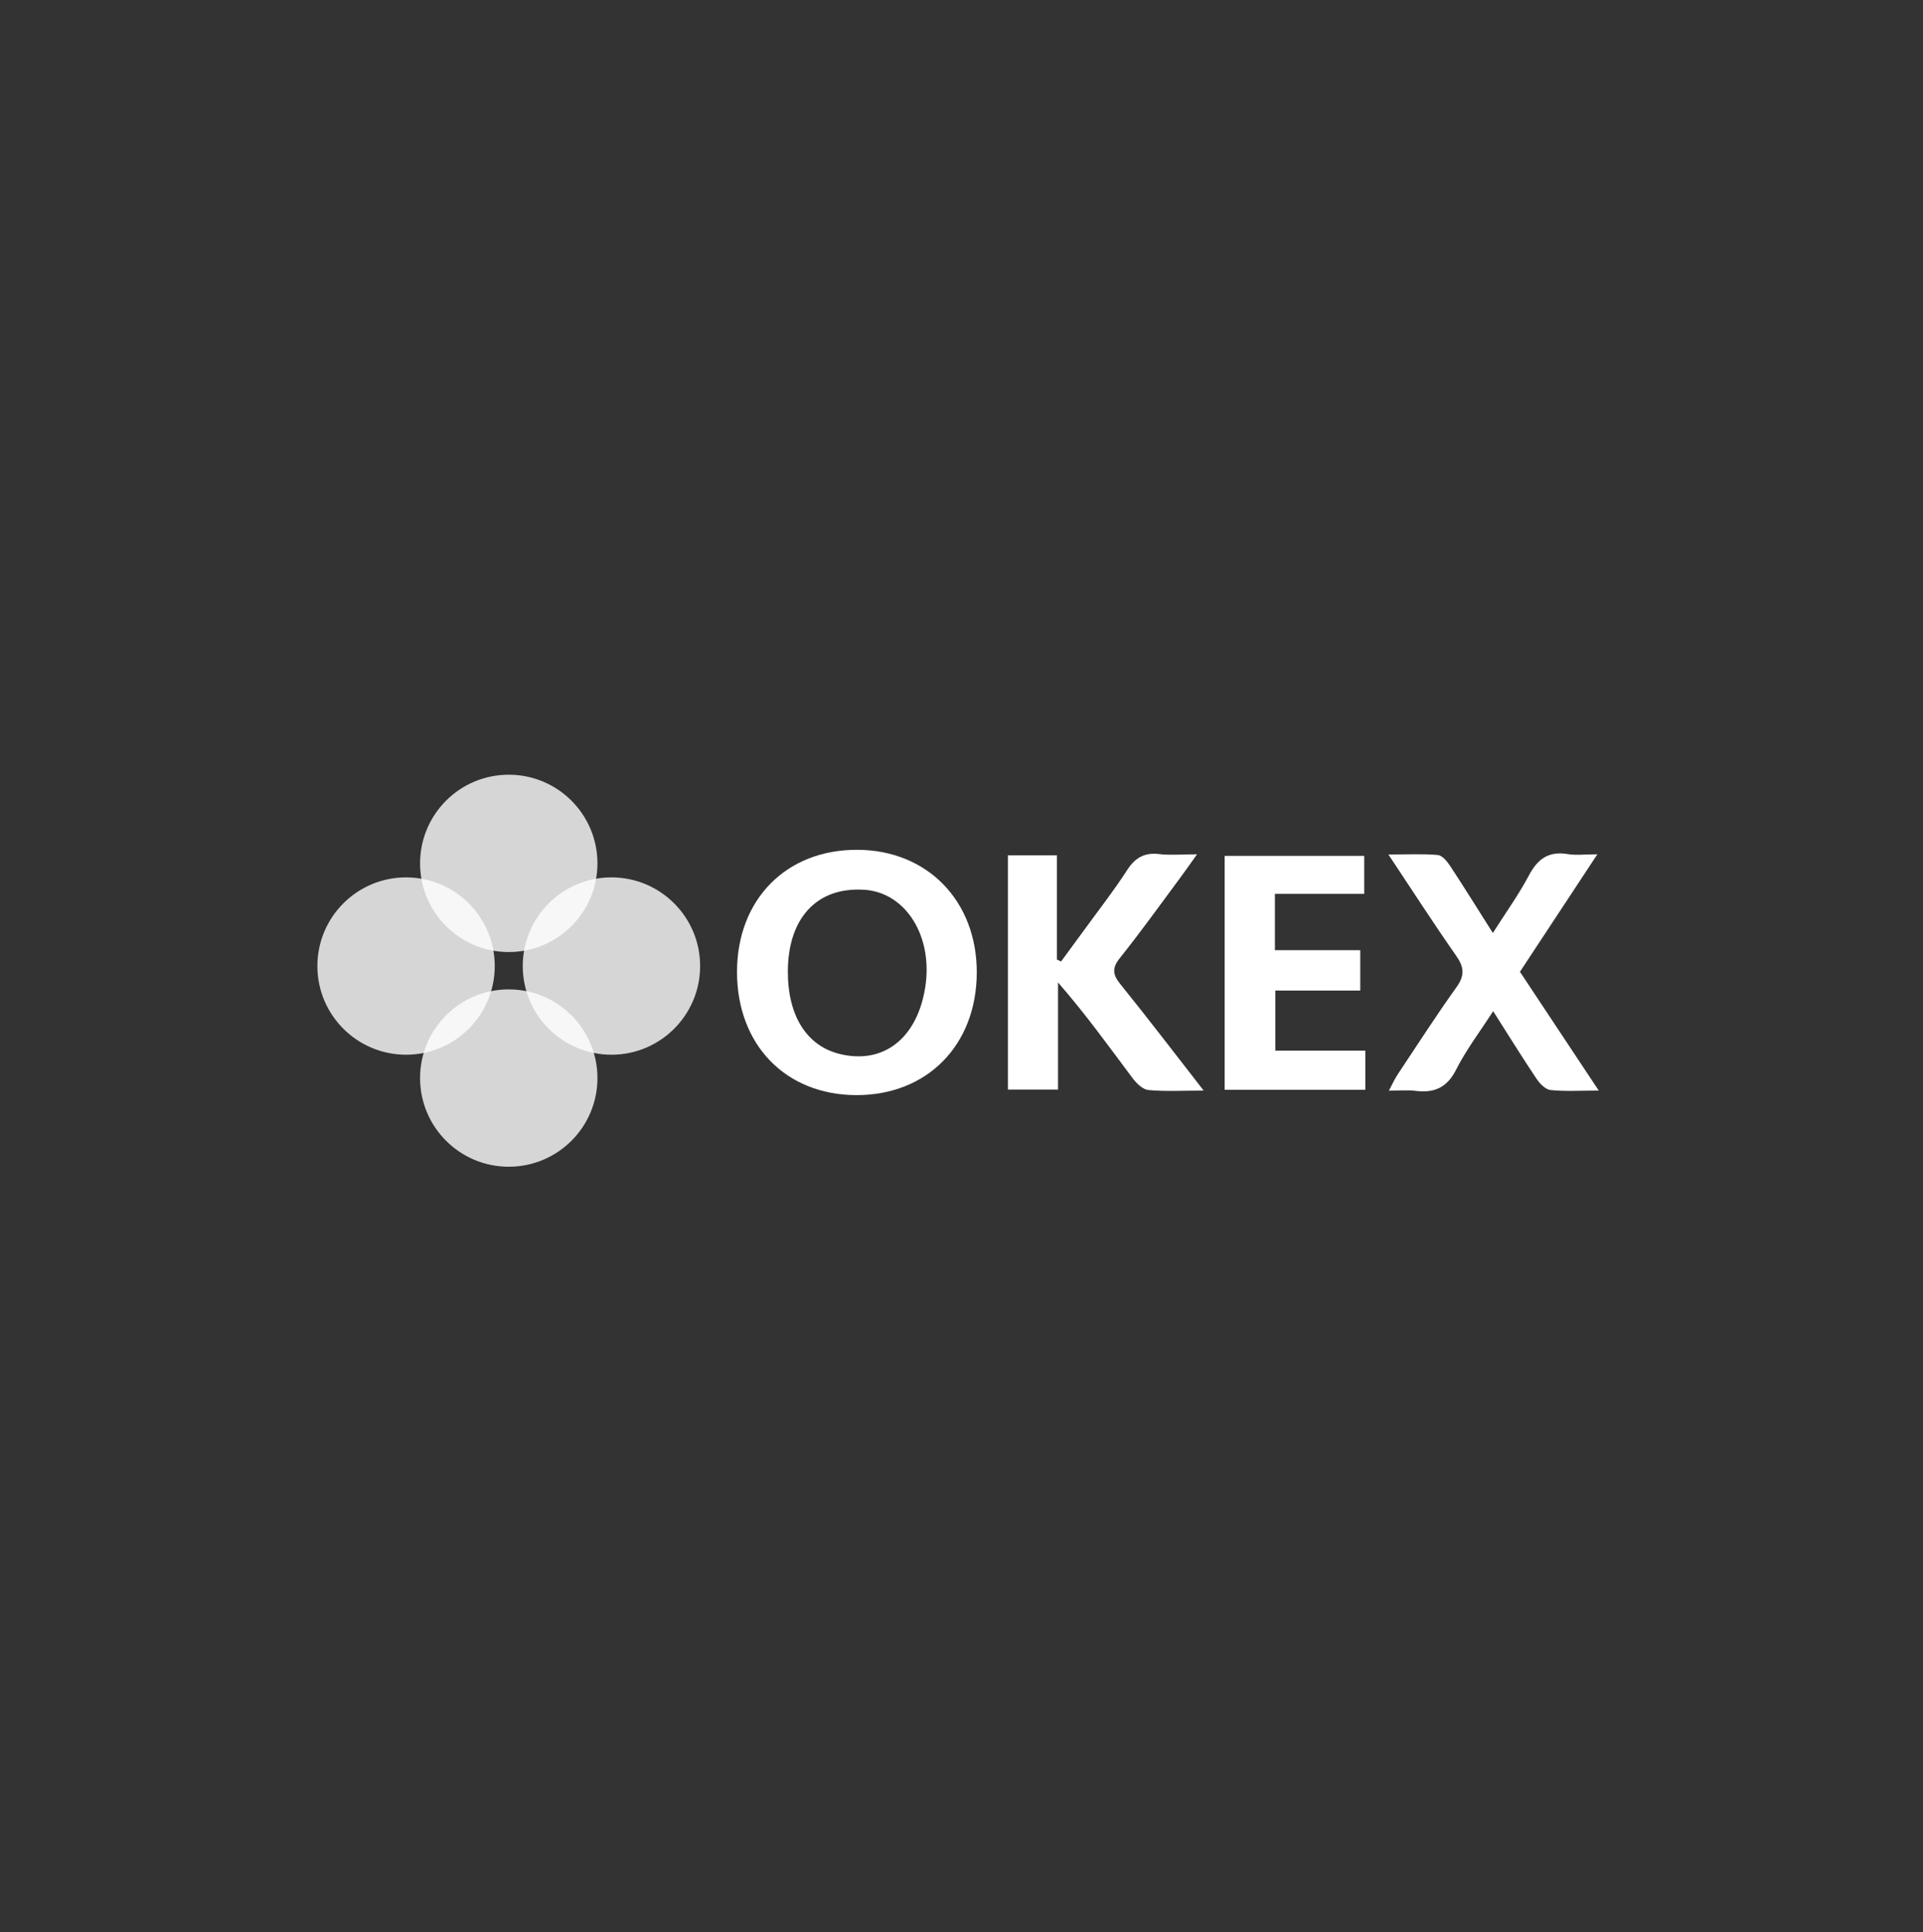 <?xml version="1.0" encoding="UTF-8"?>
<svg width="206px" height="207px" viewBox="0 0 206 207" version="1.1" xmlns="http://www.w3.org/2000/svg" xmlns:xlink="http://www.w3.org/1999/xlink">
    <rect x="0" y="0" width="206" height="207" fill="#333333" stroke="none"/>
    <title>Okex</title>
    <g id="Okex" stroke="none" stroke-width="1" fill="none" fill-rule="evenodd">
        <g id="Group-2" transform="translate(34, 83)">
            <g id="Group-3" fill="#FFFFFF">
                <path d="M50.399,21.067 C50.385,25.818 52.405,29.043 55.944,29.917 C60.602,31.066 64.208,28.292 65.1,22.872 C65.996,17.432 63.137,12.715 58.712,12.335 C58.64,12.329 58.571,12.33 58.501,12.325 C53.506,12.031 50.416,15.365 50.399,21.067 M57.829,8.045 C65.359,8.068 70.673,13.546 70.636,21.242 C70.596,28.987 65.311,34.345 57.731,34.328 C50.159,34.311 44.952,28.931 44.952,21.13 C44.954,13.372 50.22,8.023 57.829,8.045" id="Fill-7"></path>
                <path d="M94.942,33.844 C92.645,33.844 90.817,33.953 89.02,33.783 C88.407,33.723 87.73,33.05 87.312,32.491 C84.757,29.074 82.266,25.611 79.339,22.257 L79.339,33.732 L73.974,33.732 L73.974,8.642 L79.223,8.642 L79.223,19.8 C79.37,19.87 79.517,19.941 79.665,20.013 C80.541,18.821 81.421,17.631 82.292,16.434 C83.776,14.391 85.338,12.399 86.702,10.279 C87.56,8.944 88.533,8.31 90.153,8.502 C91.332,8.642 92.545,8.529 94.231,8.529 C93.497,9.554 92.973,10.313 92.424,11.05 C90.289,13.922 88.21,16.837 85.974,19.629 C85.082,20.742 85.204,21.436 86.049,22.48 C88.958,26.077 91.761,29.761 94.942,33.844" id="Fill-8"></path>
                <path d="M137.264,33.842 C135.285,33.842 133.682,33.948 132.104,33.785 C131.56,33.728 130.948,33.099 130.6,32.579 C129.08,30.311 127.644,27.988 125.954,25.334 C124.528,27.549 123.059,29.472 121.989,31.595 C121.007,33.541 119.635,34.126 117.612,33.868 C116.781,33.761 115.924,33.851 114.785,33.851 C115.155,33.157 115.387,32.625 115.701,32.149 C117.796,28.996 119.847,25.811 122.046,22.733 C122.931,21.488 122.833,20.601 121.991,19.397 C119.587,15.96 117.316,12.431 114.732,8.548 C116.742,8.548 118.389,8.46 120.019,8.602 C120.493,8.643 121.014,9.272 121.33,9.752 C122.826,12.023 124.259,14.335 125.92,16.958 C127.321,14.75 128.694,12.846 129.782,10.792 C130.716,9.027 131.89,8.165 133.937,8.505 C134.819,8.652 135.746,8.529 137.113,8.529 C134.238,12.895 131.562,16.958 128.823,21.114 C131.566,25.25 134.303,29.376 137.264,33.842" id="Fill-9"></path>
                <polygon id="Fill-10" points="112.262 33.758 97.191 33.758 97.191 8.695 112.141 8.695 112.141 12.766 102.574 12.766 102.574 18.799 111.716 18.799 111.716 23.124 102.623 23.124 102.623 29.564 112.262 29.564"></polygon>
                <circle id="Oval" opacity="0.8" cx="31.5" cy="20.5" r="9.5"></circle>
                <circle id="Oval-Copy-3" opacity="0.8" cx="20.5" cy="32.5" r="9.5"></circle>
                <circle id="Oval-Copy-2" opacity="0.8" cx="20.5" cy="9.5" r="9.5"></circle>
                <circle id="Oval-Copy" opacity="0.8" cx="9.5" cy="20.5" r="9.5"></circle>
            </g>
            <g id="Group" transform="translate(1, 1)"></g>
        </g>
    </g>
</svg>
